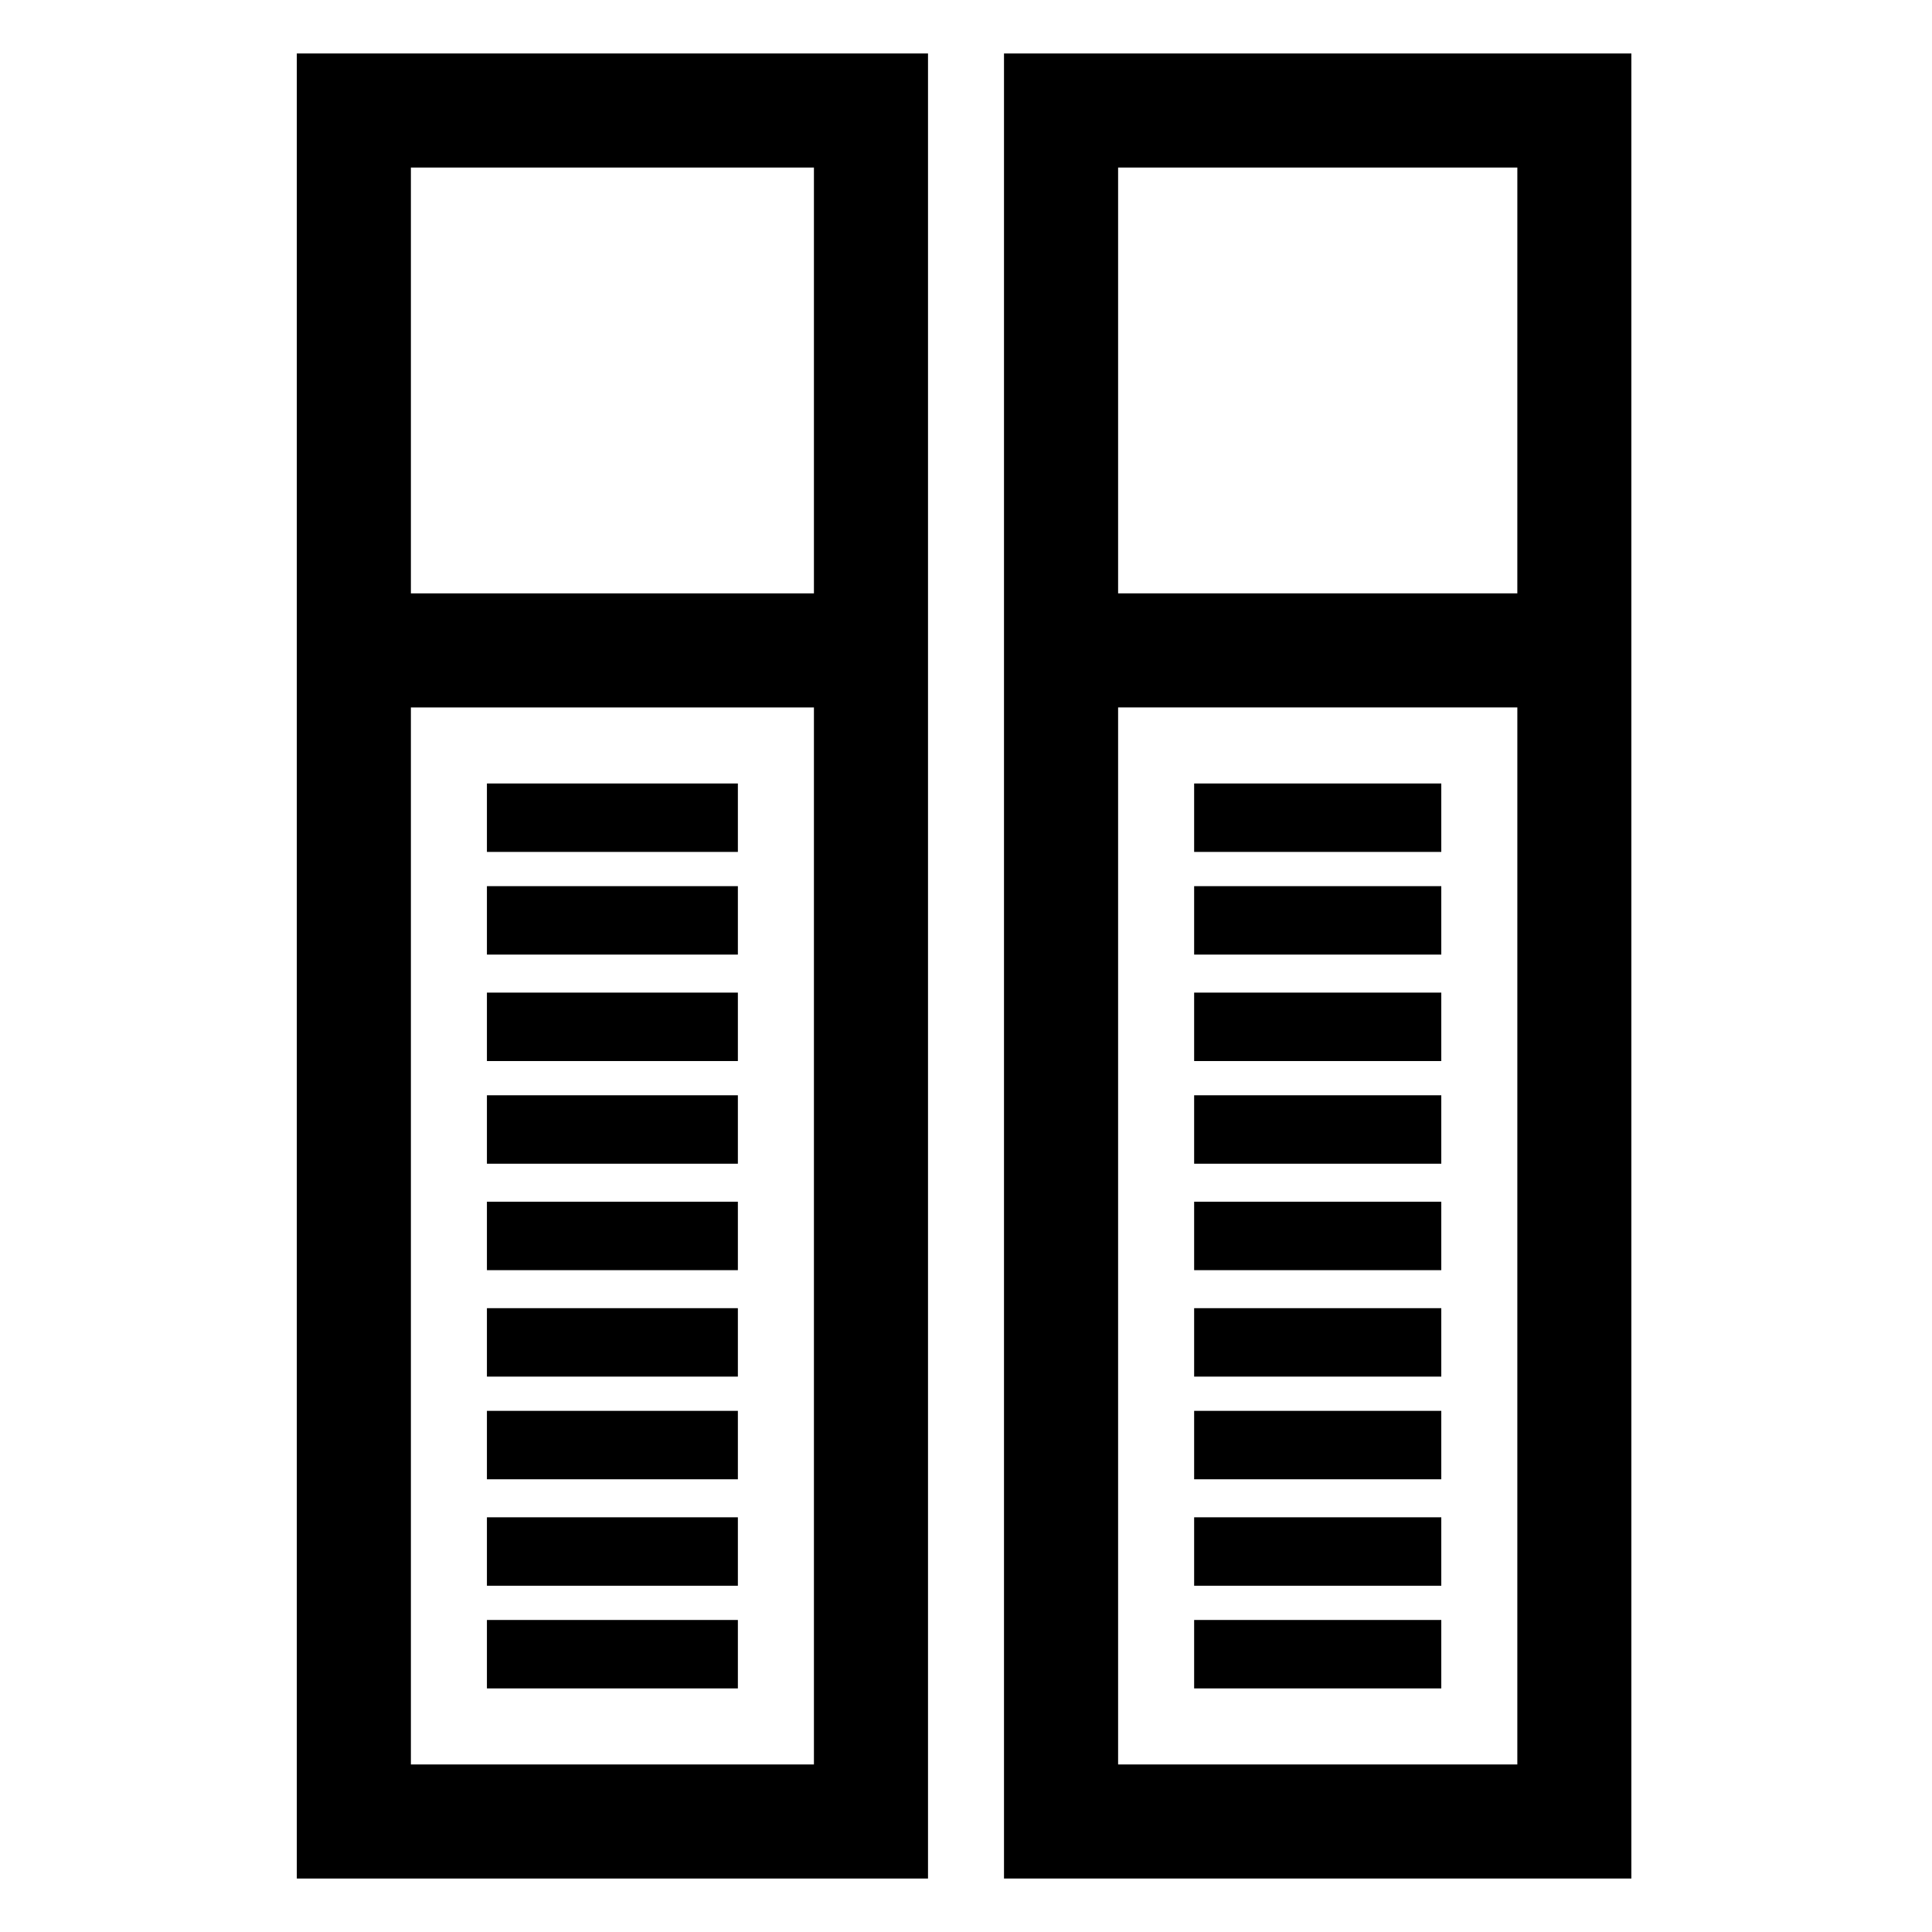 <?xml version="1.0" encoding="UTF-8"?>
<!-- Uploaded to: ICON Repo, www.svgrepo.com, Generator: ICON Repo Mixer Tools -->
<svg fill="#000000" width="800px" height="800px" version="1.1" viewBox="144 144 512 512" xmlns="http://www.w3.org/2000/svg">
 <g>
  <path d="m410.07 158.17v483.66h166.26v-483.66zm137.04 453.43h-106.8v-280.12h105.8l-0.004 280.12zm0-310.35h-106.8v-112.85h105.8l-0.004 112.85z"/>
  <path d="m460.46 351.63h65.496v18.137h-65.496z"/>
  <path d="m460.46 378.84h65.496v18.137h-65.496z"/>
  <path d="m460.46 407.05h65.496v18.137h-65.496z"/>
  <path d="m460.46 434.26h65.496v18.137h-65.496z"/>
  <path d="m460.46 462.47h65.496v18.137h-65.496z"/>
  <path d="m460.46 490.68h65.496v18.137h-65.496z"/>
  <path d="m460.46 517.89h65.496v18.137h-65.496z"/>
  <path d="m460.46 546.1h65.496v18.137h-65.496z"/>
  <path d="m460.46 573.31h65.496v18.137h-65.496z"/>
  <path d="m222.66 641.83h167.27v-483.66h-167.27zm30.23-453.43h106.81v112.85h-106.81zm0 143.08h106.81v280.12h-106.81z"/>
  <path d="m273.04 351.63h66.504v18.137h-66.504z"/>
  <path d="m273.04 378.84h66.504v18.137h-66.504z"/>
  <path d="m273.04 407.05h66.504v18.137h-66.504z"/>
  <path d="m273.04 434.26h66.504v18.137h-66.504z"/>
  <path d="m273.04 462.47h66.504v18.137h-66.504z"/>
  <path d="m273.04 490.68h66.504v18.137h-66.504z"/>
  <path d="m273.04 517.89h66.504v18.137h-66.504z"/>
  <path d="m273.04 546.1h66.504v18.137h-66.504z"/>
  <path d="m273.04 573.31h66.504v18.137h-66.504z"/>
 </g>
</svg>